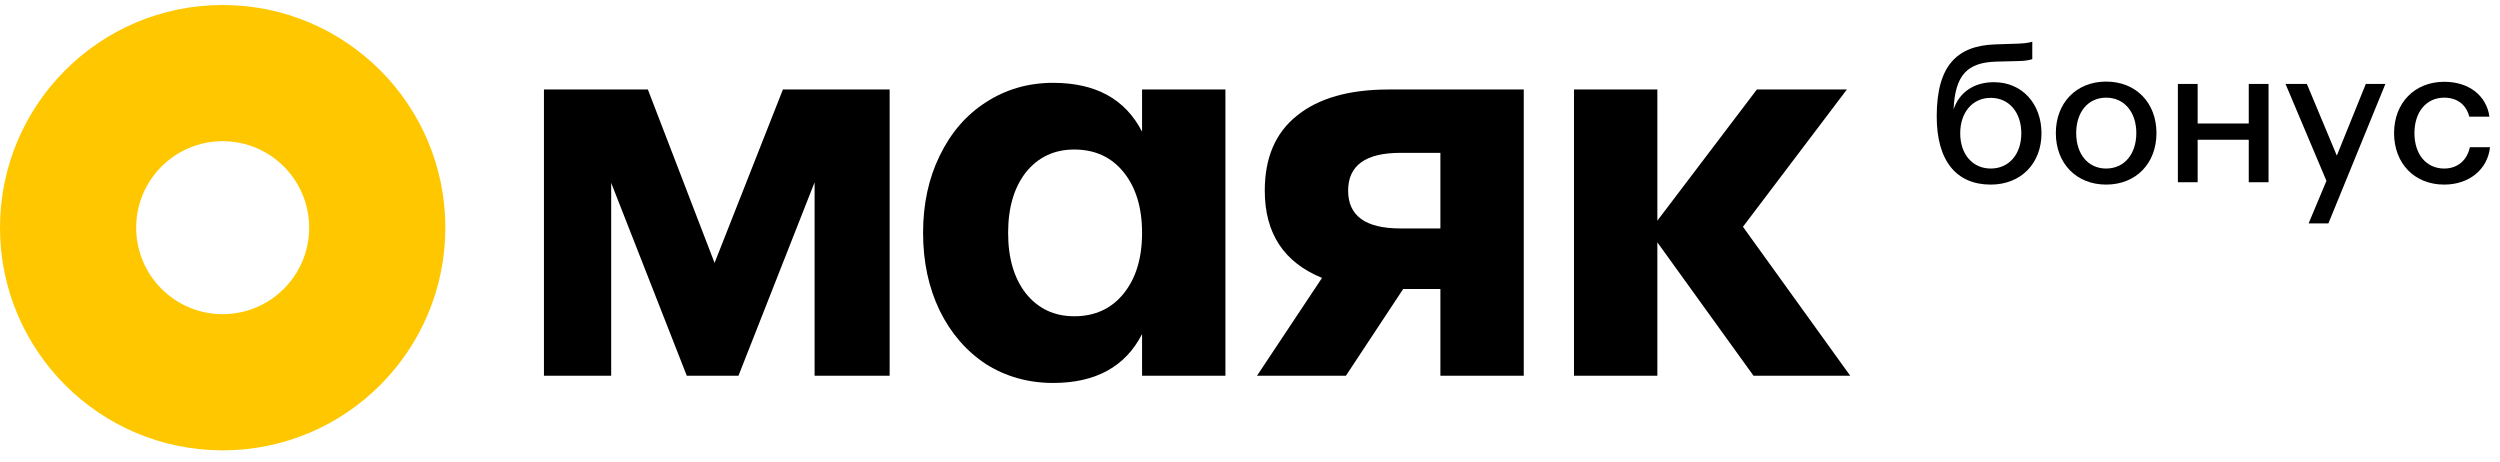 <?xml version="1.0" encoding="UTF-8"?> <svg xmlns="http://www.w3.org/2000/svg" width="173" height="32" viewBox="0 0 173 32" fill="none"><path fill-rule="evenodd" clip-rule="evenodd" d="M15.409 21.74C18.714 21.74 21.394 19.061 21.394 15.755C21.394 12.45 18.714 9.77 15.409 9.77C12.104 9.77 9.424 12.45 9.424 15.755C9.424 19.061 12.104 21.74 15.409 21.74ZM15.409 31.164C23.919 31.164 30.818 24.265 30.818 15.755C30.818 7.245 23.919 0.346 15.409 0.346C6.899 0.346 0 7.245 0 15.755C0 24.265 6.899 31.164 15.409 31.164Z" fill="#FFC700"></path><path d="M172.309 10.186C172.147 11.717 170.873 12.774 169.139 12.774C167.079 12.774 165.67 11.31 165.67 9.21C165.67 7.137 167.079 5.66 169.139 5.66C170.859 5.66 172.065 6.622 172.269 8.072H170.873C170.67 7.245 170.033 6.758 169.139 6.758C167.906 6.758 167.079 7.747 167.079 9.21C167.079 10.687 167.906 11.663 169.139 11.663C170.06 11.663 170.724 11.094 170.914 10.186H172.309Z" fill="black"></path><path d="M163.714 5.809H165.069L161.126 15.457H159.757L160.99 12.516L158.158 5.809H159.635L161.708 10.768L163.714 5.809Z" fill="black"></path><path d="M155.614 5.809H156.983V12.611H155.614V9.671H152.077V12.611H150.709V5.809H152.077V8.546H155.614V5.809Z" fill="black"></path><path d="M145.746 12.774C143.673 12.774 142.264 11.297 142.264 9.21C142.264 7.123 143.673 5.646 145.746 5.646C147.819 5.646 149.228 7.123 149.228 9.21C149.228 11.297 147.819 12.774 145.746 12.774ZM145.746 11.663C146.993 11.663 147.833 10.674 147.833 9.21C147.833 7.747 146.993 6.758 145.746 6.758C144.499 6.758 143.673 7.747 143.673 9.21C143.673 10.674 144.499 11.663 145.746 11.663Z" fill="black"></path><path d="M137.978 5.687C139.943 5.687 141.271 7.191 141.271 9.224C141.271 11.297 139.861 12.774 137.761 12.774C135.39 12.774 134.021 11.148 134.021 8.058C134.021 4.576 135.39 3.167 138.059 3.072L139.712 3.018C140.39 2.991 140.634 2.882 140.634 2.882V4.088C140.634 4.088 140.39 4.21 139.712 4.224L138.154 4.264C136.135 4.319 135.295 5.186 135.187 7.571C135.58 6.392 136.596 5.687 137.978 5.687ZM137.761 11.663C139.021 11.663 139.875 10.674 139.875 9.224C139.875 7.774 139.021 6.771 137.761 6.771C136.501 6.771 135.647 7.774 135.647 9.224C135.647 10.674 136.501 11.663 137.761 11.663Z" fill="black"></path><path d="M128.035 26H121.343L114.689 16.77V26H108.92V6.193H114.689V15.27L121.574 6.193H127.804L120.612 15.693L128.035 26Z" fill="black"></path><path d="M105.444 26H99.675V20H97.099L93.137 26H86.984L91.483 19.231C88.842 18.154 87.522 16.142 87.522 13.193C87.522 10.911 88.266 9.18 89.753 8.001C91.24 6.796 93.355 6.193 96.099 6.193H105.444V26ZM99.675 10.578H96.906C94.496 10.578 93.291 11.45 93.291 13.193C93.291 14.937 94.496 15.808 96.906 15.808H99.675V10.578Z" fill="black"></path><path d="M84.799 6.193V26H79.031V23.116C77.877 25.372 75.826 26.5 72.877 26.5C71.159 26.5 69.608 26.064 68.223 25.192C66.864 24.295 65.8 23.064 65.031 21.5C64.262 19.911 63.877 18.116 63.877 16.116C63.877 14.116 64.262 12.334 65.031 10.77C65.8 9.18 66.864 7.95 68.223 7.078C69.608 6.18 71.159 5.732 72.877 5.732C75.826 5.732 77.877 6.86 79.031 9.116V6.193H84.799ZM74.338 21.885C75.774 21.885 76.915 21.359 77.761 20.308C78.607 19.257 79.031 17.859 79.031 16.116C79.031 14.372 78.607 12.975 77.761 11.924C76.915 10.873 75.774 10.347 74.338 10.347C72.954 10.347 71.838 10.873 70.992 11.924C70.172 12.975 69.762 14.372 69.762 16.116C69.762 17.859 70.172 19.257 70.992 20.308C71.838 21.359 72.954 21.885 74.338 21.885Z" fill="black"></path><path d="M61.563 6.193V26H56.37V12.616L51.102 26H47.525L42.294 12.655V26H37.641V6.193H44.833L49.448 18.193L54.178 6.193H61.563Z" fill="black"></path></svg> 